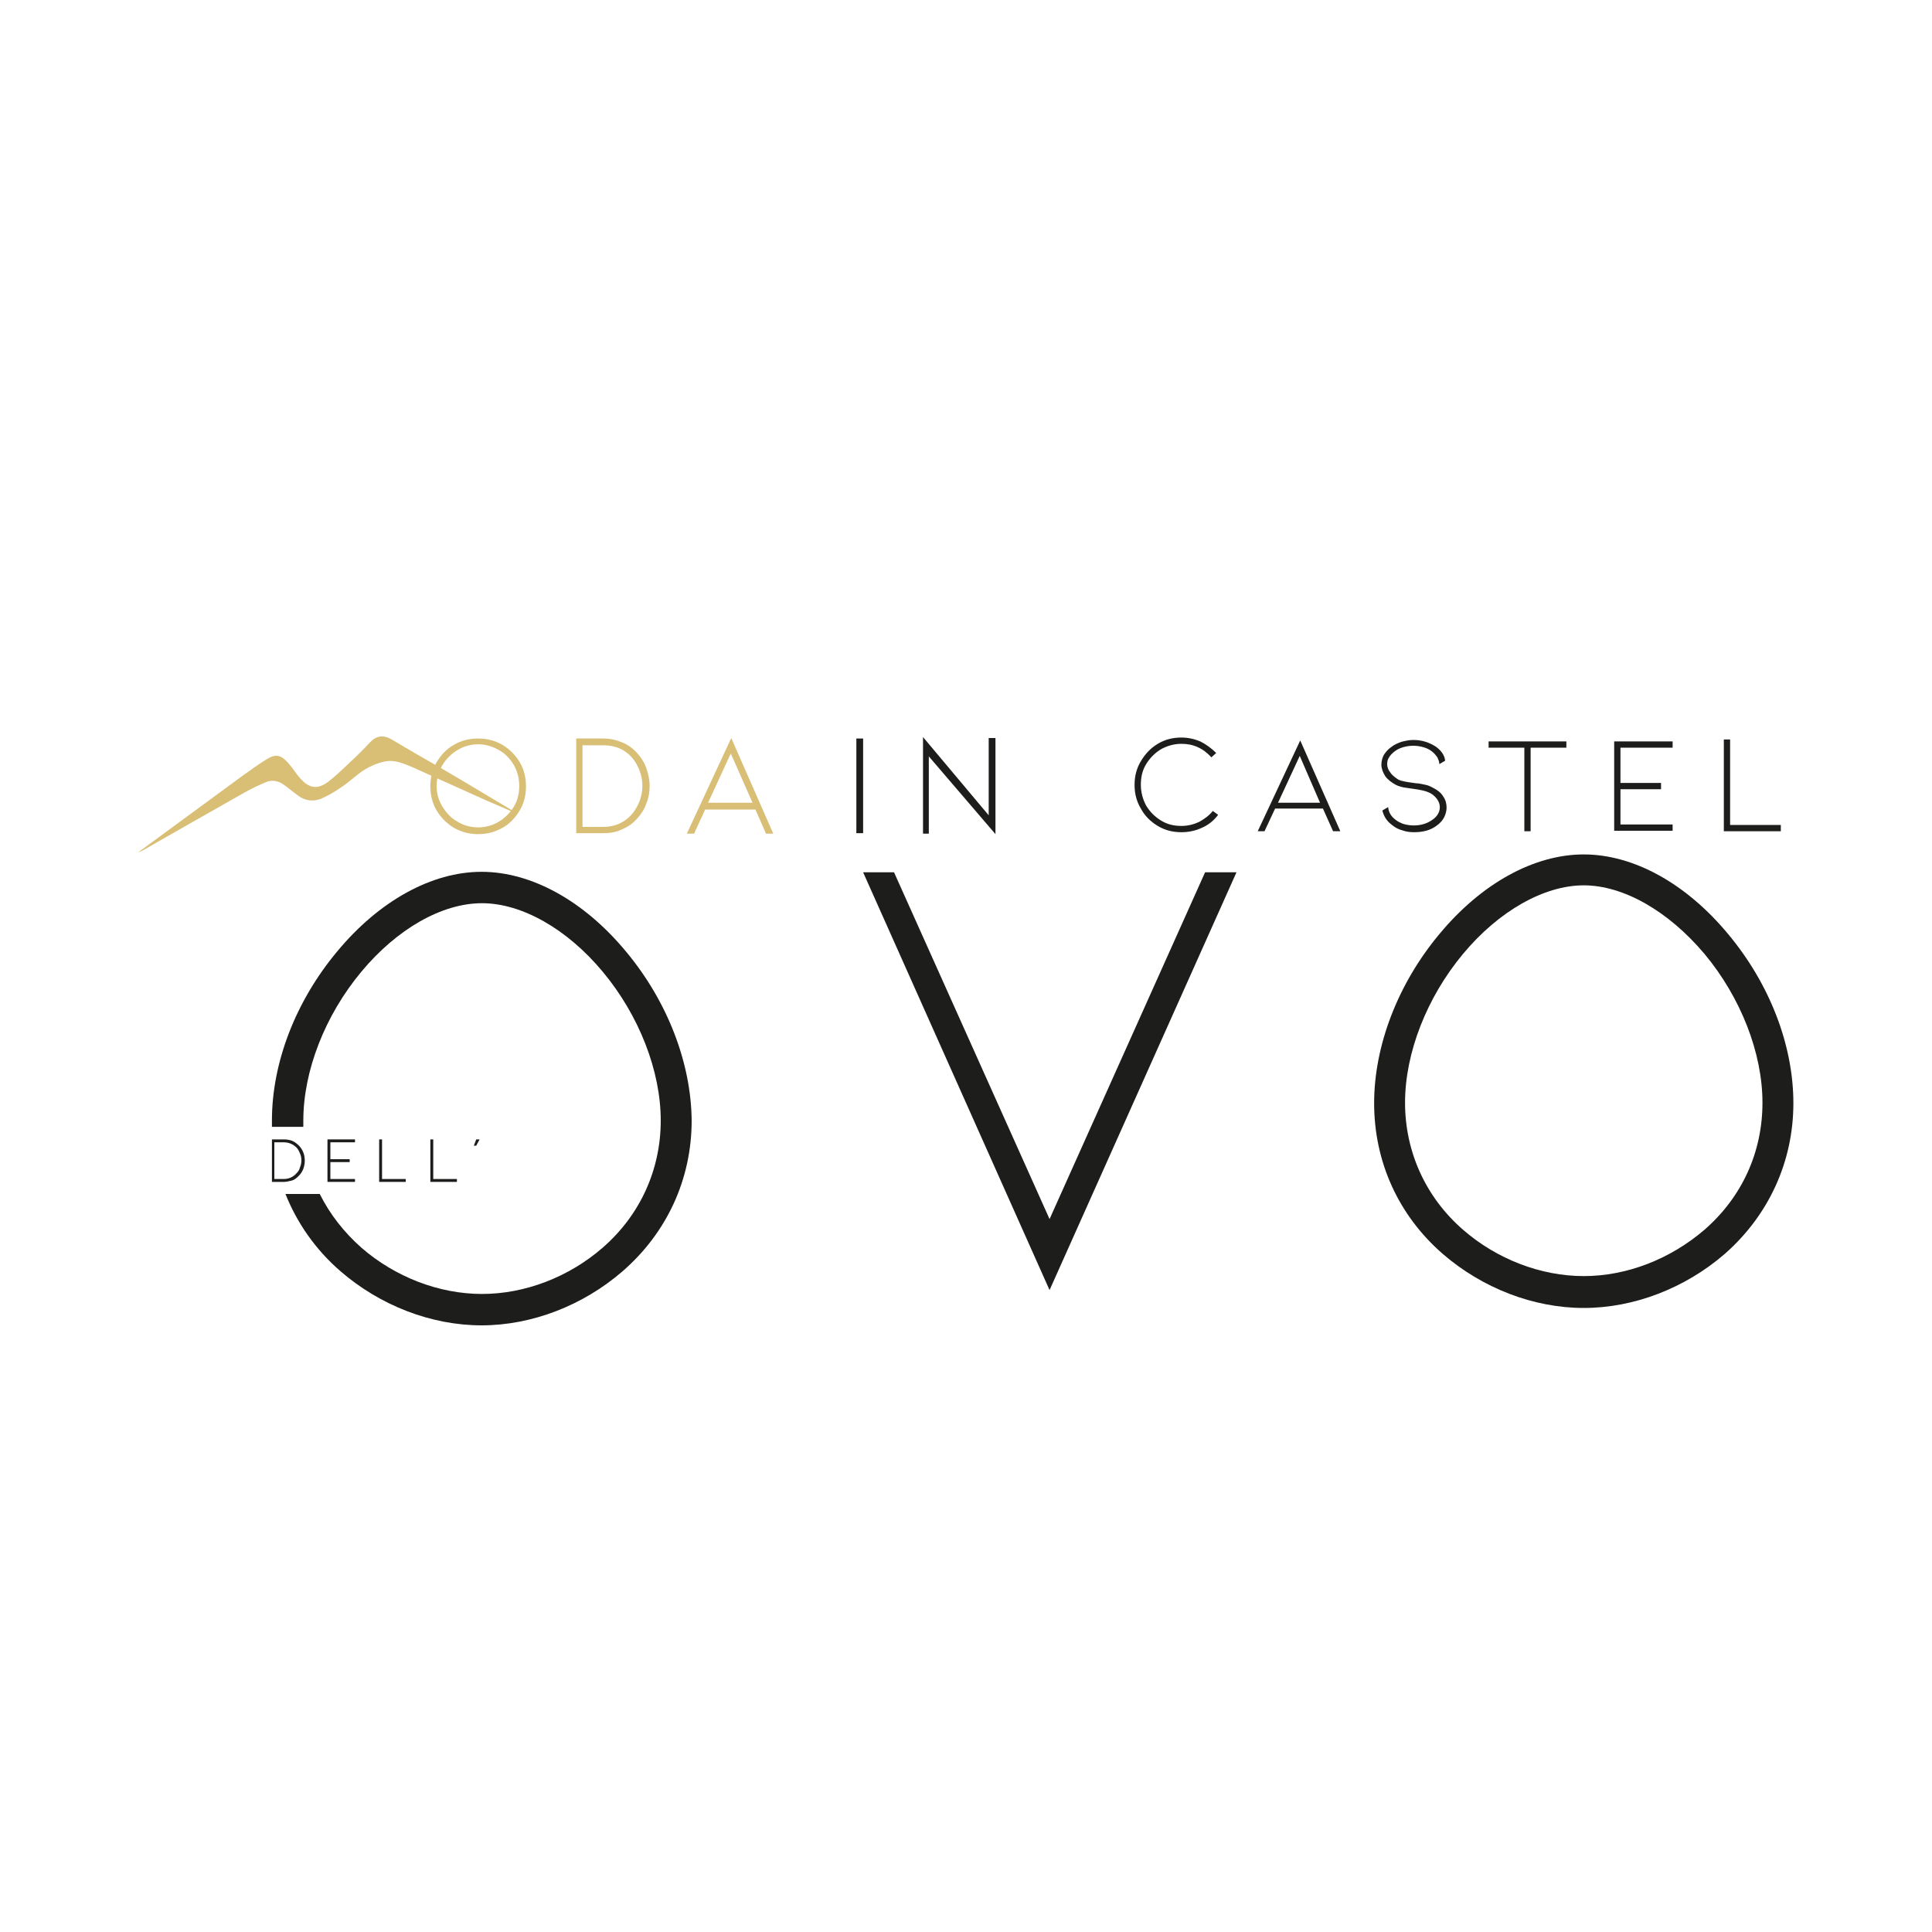 <?xml version="1.0" encoding="utf-8"?>
<!-- Generator: Adobe Illustrator 23.0.3, SVG Export Plug-In . SVG Version: 6.00 Build 0)  -->
<svg version="1.1" id="Livello_1" xmlns="http://www.w3.org/2000/svg" xmlns:xlink="http://www.w3.org/1999/xlink" x="0px" y="0px"
	 viewBox="0 0 400 400" style="enable-background:new 0 0 400 400;" xml:space="preserve">
<style type="text/css">
	.st0{fill:#D9BE75;}
	.st1{fill:#1D1D1B;}
</style>
<g>
	<path class="st0" d="M99,172.7c-1.8,0-3.4-0.4-5-1.3c-1.5-0.9-2.7-2.1-3.6-3.6c-0.9-1.5-1.3-3.2-1.3-5c0-1.8,0.4-3.5,1.3-5
		c0.9-1.5,2.1-2.8,3.6-3.6c1.5-0.9,3.2-1.3,5-1.3c1.8,0,3.4,0.4,5,1.3c1.5,0.9,2.7,2.1,3.6,3.6c0.9,1.5,1.3,3.2,1.3,5
		c0,1.8-0.4,3.5-1.3,5c-0.9,1.5-2.1,2.8-3.6,3.6C102.4,172.3,100.8,172.7,99,172.7z M99,154.1c-1.5,0-3,0.4-4.3,1.2
		c-1.3,0.8-2.3,1.8-3.1,3.1c-0.8,1.3-1.2,2.8-1.2,4.3c0,1.6,0.4,3,1.2,4.3c0.8,1.3,1.8,2.4,3.1,3.1c1.3,0.8,2.7,1.2,4.3,1.2
		c1.5,0,3-0.4,4.3-1.2c1.3-0.8,2.3-1.8,3.1-3.1c0.8-1.3,1.1-2.8,1.1-4.3c0-1.6-0.4-3-1.1-4.3c-0.8-1.3-1.8-2.4-3.1-3.1
		C101.9,154.5,100.5,154.1,99,154.1z"/>
	<path class="st0" d="M124.9,172.5h-5.6v-19.6h5.6c1.4,0,2.7,0.3,3.9,0.8c1.2,0.5,2.2,1.2,3.1,2.2c0.8,0.9,1.5,1.9,1.9,3.1
		c0.4,1.2,0.7,2.4,0.7,3.7c0,1.3-0.2,2.5-0.7,3.7c-0.4,1.2-1.1,2.2-1.9,3.1c-0.9,1-1.9,1.7-3.1,2.2
		C127.6,172.3,126.3,172.5,124.9,172.5z M120.6,171.2h4.3c2.4,0,4.4-0.9,5.9-2.6c0.7-0.8,1.2-1.7,1.6-2.7c0.4-1,0.6-2.1,0.6-3.2
		c0-1.1-0.2-2.2-0.6-3.2c-0.4-1-0.9-1.9-1.6-2.7c-1.5-1.7-3.5-2.5-5.9-2.5h-4.3V171.2z"/>
	<path class="st0" d="M146,167.6l-2.3,5h-1.5l9.2-19.8l8.7,19.8h-1.5l-2.2-5H146z M151.3,156l-4.7,10.2h9.2L151.3,156z"/>
	<path class="st1" d="M177.3,172.5v-19.6h1.4v19.6H177.3z"/>
	<path class="st1" d="M192.3,156.6v16h-1.2v-20l13.6,16.2v-16h1.4v19.9L192.3,156.6z"/>
	<path class="st1" d="M244.6,172.3c-1.8,0-3.4-0.4-4.9-1.3c-1.5-0.9-2.7-2.1-3.5-3.6c-0.9-1.5-1.3-3.1-1.3-4.9s0.4-3.4,1.3-4.9
		c0.9-1.5,2-2.7,3.5-3.6c1.5-0.9,3.1-1.3,4.9-1.3c1.4,0,2.7,0.3,3.9,0.8c1.2,0.6,2.3,1.4,3.3,2.4l-1,0.9c-0.8-0.9-1.7-1.6-2.8-2.1
		c-1.1-0.5-2.2-0.7-3.4-0.7c-1.5,0-2.9,0.4-4.2,1.1c-1.3,0.8-2.3,1.8-3.1,3.1c-0.8,1.3-1.1,2.7-1.1,4.3c0,1.5,0.4,3,1.1,4.3
		c0.8,1.3,1.8,2.3,3.1,3.1c1.3,0.8,2.7,1.1,4.2,1.1c1.3,0,2.5-0.3,3.6-0.8c1.1-0.6,2.1-1.3,2.9-2.3l1.1,0.8c-0.9,1.2-2,2.1-3.4,2.7
		C247.5,172,246.1,172.3,244.6,172.3z"/>
	<path class="st1" d="M264,167.4l-2.2,4.7h-1.4l8.8-18.8l8.3,18.8H276l-2.1-4.7H264z M269.1,156.5l-4.5,9.7h8.7L269.1,156.5z"/>
	<path class="st1" d="M298.8,164.9c0.5,0.7,0.7,1.5,0.7,2.3c0,0.7-0.2,1.4-0.5,2c-0.3,0.6-0.8,1.2-1.5,1.7c-1.3,1-2.9,1.4-4.7,1.4
		c-0.9,0-1.7-0.1-2.5-0.4c-0.8-0.2-1.5-0.6-2.1-1.1c-1.1-0.8-1.7-1.8-2-3l1.2-0.7c0.1,1.1,0.6,1.9,1.5,2.6c0.5,0.4,1.1,0.7,1.7,0.9
		c0.7,0.2,1.4,0.3,2.1,0.3c1.5,0,2.8-0.4,3.9-1.2c1-0.7,1.5-1.6,1.5-2.6c0-0.6-0.2-1.1-0.6-1.7c-0.4-0.5-0.9-1-1.6-1.3
		c-0.6-0.3-1.8-0.6-3.4-0.8c-0.1,0-0.6-0.1-1.4-0.2c-0.8-0.1-1.5-0.3-2.1-0.6c-0.9-0.5-1.7-1.1-2.2-1.8c-0.5-0.8-0.8-1.6-0.8-2.4
		c0-0.7,0.2-1.4,0.5-2c0.4-0.6,0.9-1.2,1.5-1.6c0.6-0.5,1.3-0.8,2.1-1.1c0.8-0.2,1.6-0.4,2.5-0.4c1.8,0,3.3,0.5,4.7,1.4
		c1.1,0.8,1.8,1.8,1.9,2.9l-1.2,0.7c0-0.5-0.2-0.9-0.4-1.4c-0.3-0.4-0.6-0.8-1.1-1.2c-0.5-0.4-1.1-0.7-1.8-0.9
		c-0.7-0.2-1.4-0.3-2.1-0.3c-0.7,0-1.4,0.1-2.1,0.3c-0.7,0.2-1.3,0.5-1.8,0.9c-0.5,0.4-0.9,0.8-1.1,1.2c-0.3,0.4-0.4,0.9-0.4,1.4
		c0,0.6,0.2,1.2,0.7,1.8c0.4,0.6,1,1,1.6,1.4c0.4,0.2,0.8,0.3,1.3,0.4c0.5,0.1,1.1,0.2,1.9,0.3c0.1,0,0.5,0.1,1,0.1
		c0.5,0.1,1.1,0.2,1.5,0.3c0.5,0.1,0.9,0.3,1.3,0.5C297.7,163.6,298.4,164.2,298.8,164.9z"/>
	<path class="st1" d="M324.3,153.5v1.3h-7.4v17.3h-1.3v-17.3h-7.4v-1.3H324.3z"/>
	<path class="st1" d="M334.2,172.1v-18.6h12.1v1.3h-10.8v7.3h8.4v1.3h-8.4v7.3h10.8v1.3H334.2z"/>
	<path class="st1" d="M356.9,172.1v-19h1.3v17.7h10.5v1.3H356.9z"/>
	<g>
		<g>
			<path class="st1" d="M129.6,197c-8.7-10.5-19.6-16.5-29.9-16.5c-10.3,0-21.2,6-29.9,16.5c-8.6,10.3-13.5,23-13.5,35
				c0,0.4,0,0.8,0,1.3h6.5c0-0.4,0-0.8,0-1.3c0-10.3,4.5-21.8,12-30.8c7.4-8.9,16.7-14.2,25-14.2c8.2,0,17.6,5.3,25,14.2
				c7.5,9,12,20.5,12,30.8c0,10.2-4.3,19.6-12,26.3c-7,6.1-16.1,9.6-25,9.6c-8.9,0-18-3.5-25-9.6c-3.6-3.2-6.5-6.9-8.6-11.1h-7.1
				c2.4,6,6.2,11.5,11.4,16c8.2,7.1,18.8,11.2,29.2,11.2c10.4,0,21-4.1,29.2-11.2c9.2-8,14.3-19.1,14.3-31.2
				C143.1,220.1,138.2,207.3,129.6,197z"/>
		</g>
	</g>
	<g>
		<g>
			<path class="st1" d="M327.9,270.8c-10.4,0-21-4.1-29.2-11.2c-9.2-8-14.2-19.1-14.2-31.2c0-11.9,4.9-24.7,13.5-35
				c8.7-10.5,19.6-16.5,29.9-16.5s21.2,6,29.9,16.5c8.6,10.3,13.5,23,13.5,35c0,12.1-5.1,23.2-14.2,31.2
				C348.9,266.7,338.3,270.8,327.9,270.8z M327.9,183.3c-8.2,0-17.6,5.3-25,14.2c-7.5,9-12,20.5-12,30.8c0,10.2,4.3,19.6,12,26.3
				c7,6.1,16.1,9.6,25,9.6s17.9-3.5,25-9.6c7.8-6.8,12-16.1,12-26.3c0-10.3-4.5-21.8-12-30.8C345.4,188.6,336.1,183.3,327.9,183.3z"
				/>
		</g>
	</g>
	<path class="st1" d="M217.3,252.4l32.2-71.8h6.5l-38.7,86.5l-38.6-86.5h6.4L217.3,252.4z"/>
	<g>
		<path class="st1" d="M58.8,244.7h-2.5v-8.8h2.5c0.6,0,1.2,0.1,1.7,0.3c0.5,0.2,1,0.6,1.4,1c0.4,0.4,0.7,0.9,0.9,1.4
			c0.2,0.5,0.3,1.1,0.3,1.7c0,0.6-0.1,1.1-0.3,1.7c-0.2,0.5-0.5,1-0.9,1.4c-0.4,0.4-0.8,0.8-1.4,1C60,244.5,59.4,244.7,58.8,244.7z
			 M56.8,244.1h1.9c1.1,0,2-0.4,2.7-1.2c0.3-0.3,0.6-0.7,0.7-1.2c0.2-0.5,0.3-0.9,0.3-1.5c0-0.5-0.1-1-0.3-1.4
			c-0.2-0.5-0.4-0.9-0.7-1.2c-0.7-0.7-1.6-1.1-2.7-1.1h-1.9V244.1z"/>
		<path class="st1" d="M67.8,244.7v-8.8h5.7v0.6h-5.1v3.5h4v0.6h-4v3.5h5.1v0.6H67.8z"/>
		<path class="st1" d="M78.5,244.7v-8.8h0.6v8.2h4.9v0.6H78.5z"/>
		<path class="st1" d="M89.1,244.7v-8.8h0.6v8.2h4.9v0.6H89.1z"/>
		<path class="st1" d="M98.6,235.9h0.7l-0.7,1.3h-0.5L98.6,235.9z"/>
	</g>
	<g id="bVwdJy_1_">
		<g>
			<path class="st0" d="M28.7,176.4c7.1-5.2,14.3-10.5,21.4-15.7c1.7-1.2,3.3-2.4,5.1-3.5c1.9-1.2,3-0.9,4.5,0.8
				c0.9,1,1.6,2.2,2.5,3.2c1.8,2,3.5,2.3,5.7,0.7c1.7-1.3,3.2-2.8,4.7-4.2c1.4-1.3,2.7-2.6,4-4c1.3-1.4,2.8-1.6,4.5-0.6
				c3.5,2.1,7,4.1,10.5,6.1c5,2.9,9.9,5.9,14.8,8.8c0.1,0,0.1,0.1,0.2,0.3c-2.4-1.1-4.9-2.1-7.3-3.2c-4.7-2.1-9.3-4.2-14-6.3
				c-1.9-0.8-3.8-1.6-5.8-1.1c-1.4,0.3-2.8,0.9-4.1,1.7c-1.7,1.1-3.2,2.6-4.9,3.7c-1.3,0.9-2.7,1.7-4.1,2.3
				c-1.6,0.6-3.3,0.4-4.7-0.7c-1-0.7-1.9-1.5-2.9-2.2c-1.2-0.9-2.6-1.1-3.9-0.5c-1.4,0.6-2.9,1.3-4.3,2.1c-7.1,4-14.1,8-21.1,12
				c-0.2,0.1-0.5,0.2-0.7,0.3C28.7,176.4,28.7,176.4,28.7,176.4z"/>
		</g>
	</g>
</g>
</svg>
